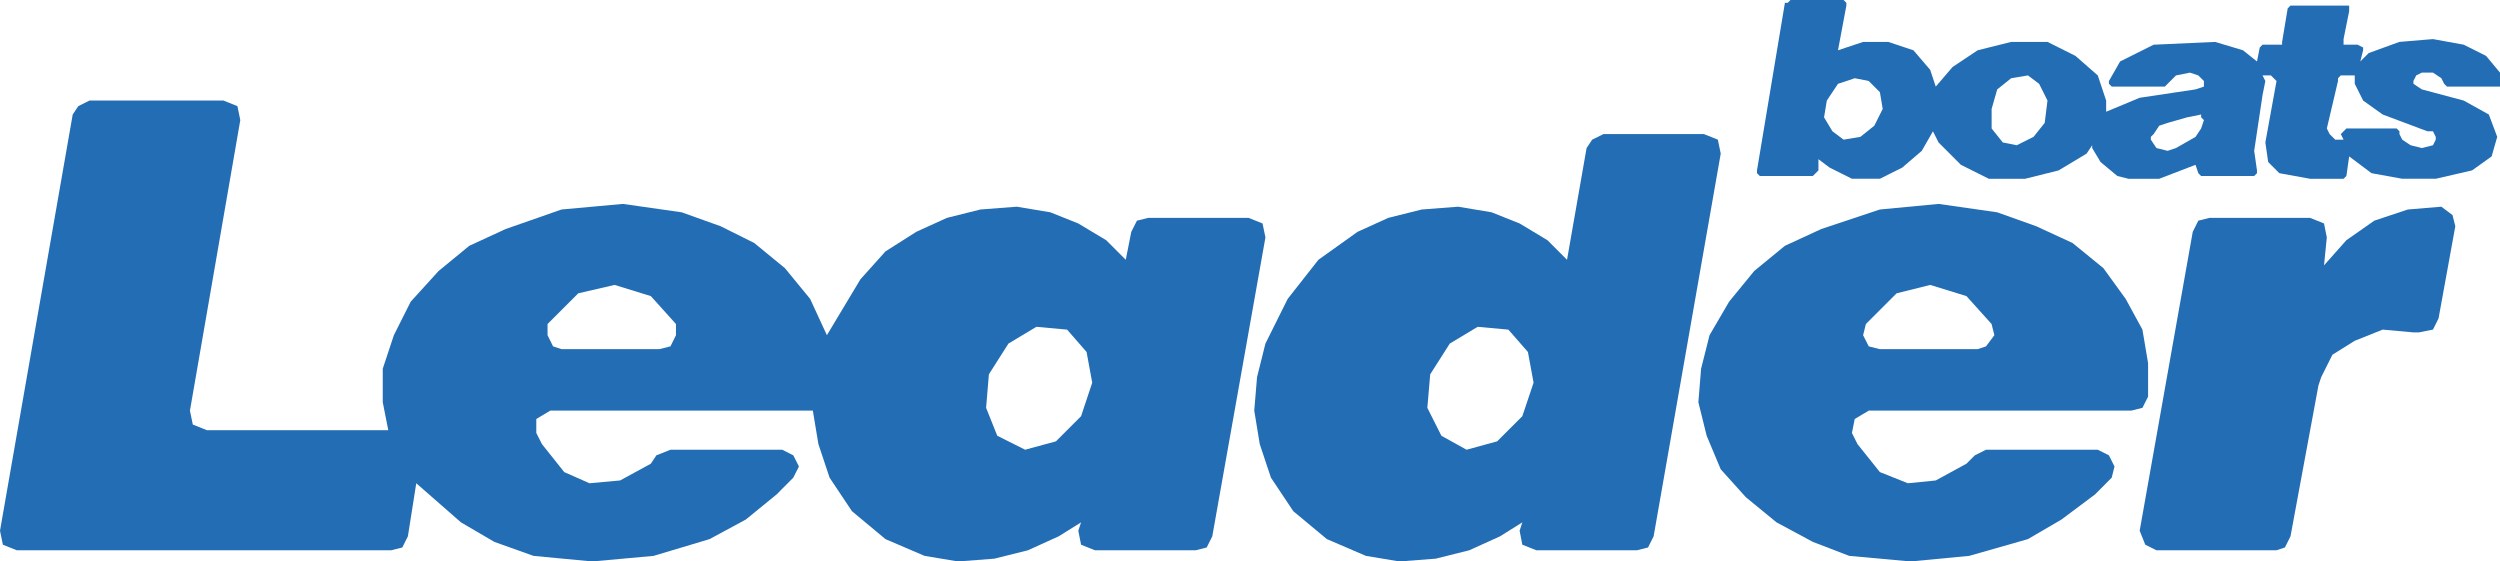 <?xml version="1.0" encoding="UTF-8"?> <!-- Generator: Adobe Illustrator 18.0.0, SVG Export Plug-In . SVG Version: 6.00 Build 0) --> <svg xmlns="http://www.w3.org/2000/svg" xmlns:xlink="http://www.w3.org/1999/xlink" id="Layer_1" x="0px" y="0px" viewBox="0 0 267.162 60" xml:space="preserve"> <g> <g> <path fill-rule="evenodd" clip-rule="evenodd" fill="#236DB5" d="M183.578,14.926l-1.492-0.597h-10.738 l-1.202,0.597l-0.597,0.896l-2.09,11.94l-2.089-2.09l-2.977-1.791 l-2.993-1.194l-3.582-0.597l-3.88,0.298l-3.582,0.896l-3.284,1.492l-4.179,2.985 l-3.284,4.179l-2.38,4.776l-0.895,3.582l-0.299,3.582l0.589,3.582l1.194,3.582 l2.388,3.582l3.59,2.985l4.171,1.791L149.549,60l3.881-0.299l3.582-0.895 l3.292-1.493l2.38-1.492l-0.29,0.896l0.29,1.492l1.501,0.597h10.738 l1.194-0.299l0.597-1.194l7.172-40.895L183.578,14.926z M162.683,44.478 l-2.687,2.686l-3.275,0.896l-2.687-1.492l-1.501-2.985l0.307-3.582l2.09-3.284 l2.977-1.791l3.283,0.299l2.09,2.388l0.605,3.283L162.683,44.478z"></path> <path fill-rule="evenodd" clip-rule="evenodd" fill="#236DB5" d="M134.922,23.881l-1.492-0.597H122.692 l-1.194,0.298l-0.605,1.194l-0.589,2.985l-2.089-2.09l-2.985-1.791l-2.993-1.194 l-3.582-0.597l-3.881,0.298l-3.582,0.896l-3.275,1.492l-3.292,2.09 l-2.678,2.985l-3.582,5.97l-1.791-3.881l-2.695-3.284l-3.275-2.686 l-3.59-1.791l-4.171-1.492l-6.277-0.896l-6.559,0.597l-5.978,2.09l-3.88,1.791 l-3.275,2.687l-2.985,3.283l-1.799,3.582L40.903,39.403v3.582l0.589,2.985H22.097 l-1.492-0.597l-0.307-1.492l5.381-31.044l-0.307-1.493l-1.484-0.597H9.56 l-1.194,0.597l-0.597,0.896l-7.769,44.477l0.307,1.492l1.484,0.597h40.007 l1.194-0.299l0.597-1.194l0.895-5.671l4.776,4.179l3.574,2.09l4.179,1.492 L63.29,60l6.559-0.597l5.978-1.791l3.872-2.09l3.292-2.686l1.783-1.791 l0.605-1.194l-0.605-1.194l-1.186-0.597h-11.94l-1.501,0.597l-0.597,0.896 l-3.284,1.791l-3.275,0.298l-2.695-1.194L57.917,47.463l-0.605-1.194v-1.493 l1.492-0.895h28.059l0.597,3.582l1.194,3.582l2.388,3.582l3.582,2.985 l4.179,1.791L102.386,60l3.881-0.299l3.582-0.895l3.292-1.493l2.388-1.492 l-0.298,0.896l0.298,1.492l1.484,0.597h10.754l1.186-0.299l0.597-1.194 l5.68-31.94L134.922,23.881z M72.237,35.821l-0.589,1.194l-1.194,0.298H60.007 l-0.904-0.298l-0.589-1.194v-1.194l3.283-3.283l3.881-0.896l3.872,1.194 l2.687,2.985V35.821z M115.528,44.478l-2.686,2.686l-3.292,0.896l-2.977-1.492 l-1.194-2.985l0.299-3.582l2.089-3.284l2.985-1.791l3.283,0.299l2.081,2.388 l0.605,3.283L115.528,44.478z"></path> <path fill-rule="evenodd" clip-rule="evenodd" fill="#236DB5" d="M228.95,35.224l-1.791-3.284 l-2.38-3.284l-3.292-2.686l-3.881-1.791l-4.179-1.492l-6.26-0.896l-6.277,0.597 l-6.269,2.09l-3.88,1.791l-3.275,2.687l-2.686,3.283l-2.09,3.582 l-0.904,3.582l-0.29,3.582l0.887,3.582l1.501,3.582l2.687,2.985l3.275,2.686 l3.889,2.09l3.88,1.492L204.174,60l6.269-0.597l6.269-1.791l3.582-2.09 l3.59-2.686l1.783-1.791l0.298-1.194l-0.597-1.194l-1.194-0.597h-11.94 l-1.194,0.597l-0.895,0.896l-3.284,1.791l-2.977,0.298l-2.993-1.194l-2.388-2.985 l-0.597-1.194l0.298-1.493l1.501-0.895h28.051l1.194-0.299l0.605-1.194v-3.582 L228.95,35.224z M212.234,37.015l-0.887,0.298h-10.456l-1.186-0.298l-0.605-1.194 l0.298-1.194l3.284-3.283l3.59-0.896l3.872,1.194l2.686,2.985l0.298,1.194 L212.234,37.015z"></path> <polygon fill-rule="evenodd" clip-rule="evenodd" fill="#236DB5" points="262.088,22.984 260.894,22.089 257.312,22.388 253.73,23.581 250.744,25.671 248.356,28.357 248.655,25.372 248.356,23.88 246.863,23.283 236.118,23.283 234.924,23.581 234.327,24.775 228.656,56.715 229.252,58.207 230.446,58.804 243.282,58.804 244.177,58.505 244.774,57.312 247.759,41.193 248.058,40.297 249.252,37.909 251.639,36.417 254.625,35.223 257.908,35.521 258.506,35.521 259.999,35.223 260.595,34.029 262.386,24.178 "></polygon> </g> <g> <path fill-rule="evenodd" clip-rule="evenodd" fill="#236DB5" d="M265.669,5.969l-2.388-1.194 l-3.283-0.597l-3.584,0.299l-3.283,1.194l-0.896,0.896l0.3-1.194V5.075 l-0.598-0.299h-0.895h-0.598V4.179l0.598-2.985v-0.597h-0.598h-5.372h-0.3 l-0.298,0.299l-0.597,3.582v0.299h-0.298h-1.493h-0.298l-0.299,0.299l-0.297,1.492 l-1.492-1.194l-2.986-0.895l-6.565,0.299l-3.584,1.791l-1.193,2.089v0.299 l0.299,0.299h5.672l0.298-0.299l0.298-0.299l0.597-0.597l1.492-0.298 l0.897,0.298l0.297,0.299l0.299,0.298v0.597l-0.896,0.299l-5.969,0.895 l-3.582,1.493v-1.194l-0.895-2.687l-2.389-2.09l-2.984-1.492h-3.881 l-3.581,0.895l-2.687,1.791l-1.792,2.09l-0.596-1.791l-1.791-2.09 l-2.686-0.895h-2.687L196.417,5.373l0.895-4.776V0.299l-0.298-0.299h-5.671 l-0.299,0.299h-0.299l-2.985,17.91v0.298l0.298,0.299h5.672l0.299-0.299 l0.298-0.298v-1.194l1.194,0.895l2.388,1.194h2.985l2.388-1.194l2.089-1.791 l1.194-2.089l0.597,1.194l2.387,2.388l2.986,1.492h3.88l3.582-0.895 l2.984-1.791l0.598-0.896v0.299l0.895,1.492l1.792,1.493l1.194,0.298h3.283 l3.88-1.492l0.3,0.895l0.297,0.299h5.672l0.299-0.299v-0.298l-0.299-2.09 l0.895-5.97l0.298-1.493l-0.298-0.597h0.895l0.299,0.299l0.299,0.298 l-1.194,6.568l0.3,2.089l1.194,1.194l3.283,0.597h3.582l0.299-0.298 l0.299-2.09l2.388,1.791l3.283,0.597h3.582l3.881-0.895l2.089-1.493 l0.598-2.09l-0.896-2.388l-2.687-1.492l-4.478-1.194l-0.895-0.597v-0.299 l0.299-0.597l0.597-0.298h1.195l0.895,0.597l0.299,0.597l0.298,0.299h0.298 h5.075h0.298v-0.597V7.761L265.669,5.969L265.669,5.969z M200.299,13.432 L200.299,13.432l-1.493,1.194l-1.791,0.299l-1.194-0.896l-0.895-1.492l0.298-1.791 l1.194-1.791l1.791-0.597l1.493,0.298l1.194,1.194l0.299,1.791L200.299,13.432 L200.299,13.432z M218.506,13.134L218.506,13.134l-1.194,1.492l-1.792,0.896 l-1.492-0.298l-1.194-1.493V11.641l0.598-2.089l1.492-1.194l1.791-0.299 l1.194,0.896l0.896,1.791L218.506,13.134L218.506,13.134z M235.222,13.731 L235.222,13.731l-0.597,0.896l-2.089,1.194l-0.895,0.298l-1.194-0.298 l-0.597-0.896v-0.299l0.3-0.298l0.596-0.896l0.896-0.298l2.09-0.597 l1.492-0.299v0.299l0.299,0.298L235.222,13.731L235.222,13.731z M259.401,14.029 L259.401,14.029h0.598l0.297,0.597v0.299l-0.297,0.597l-1.195,0.299l-1.194-0.299 l-0.895-0.597l-0.299-0.597v-0.299l-0.297-0.299h-5.373l-0.299,0.299l-0.299,0.299 l0.299,0.597h-0.896l-0.598-0.597l-0.297-0.597l1.194-5.075V8.358l0.297-0.299 h1.493v0.896l0.897,1.791l2.089,1.492L259.401,14.029z"></path> </g> </g> </svg> 